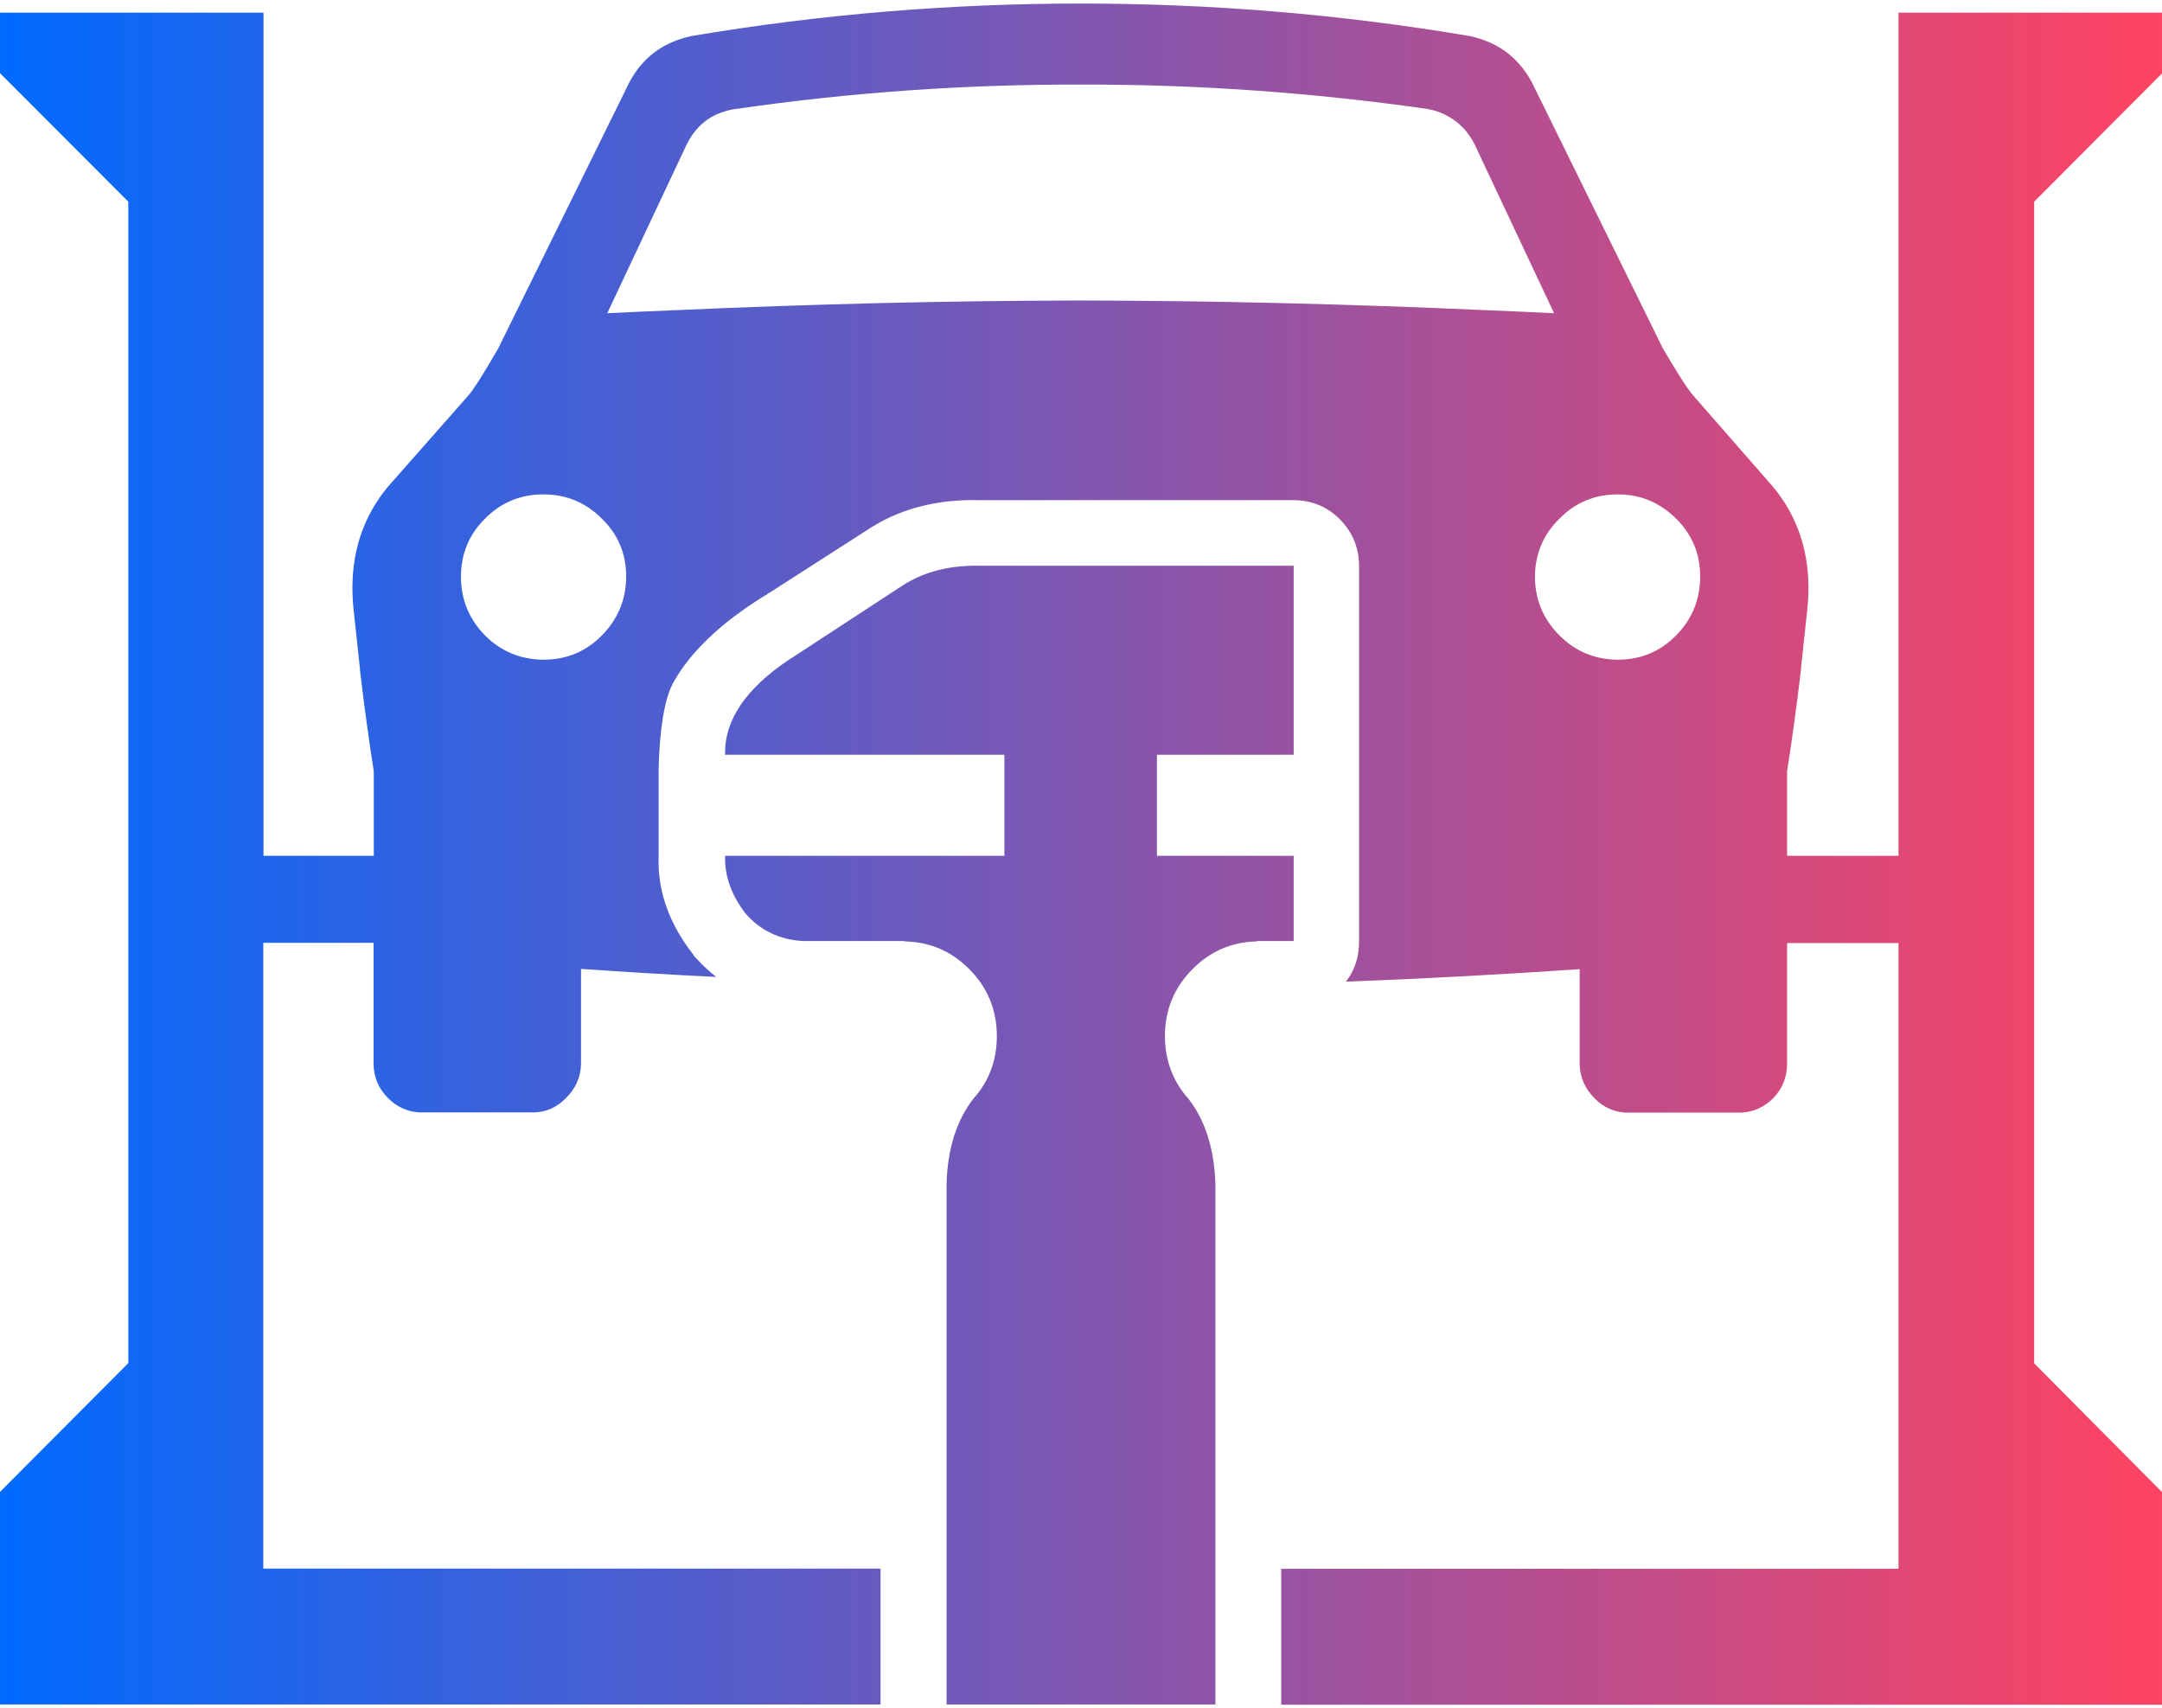 <svg width="81" height="64" viewBox="0 0 81 64" fill="none" xmlns="http://www.w3.org/2000/svg">
<g clip-path="url(#clip0_0_1)">
<path fill-rule="evenodd" clip-rule="evenodd" d="M23.459 21.598C23.459 20.745 23.16 20.026 22.551 19.433C21.952 18.831 21.218 18.522 20.36 18.522C19.502 18.522 18.769 18.823 18.169 19.433C17.57 20.026 17.27 20.754 17.27 21.598C17.27 22.459 17.57 23.194 18.169 23.805C18.769 24.406 19.502 24.707 20.36 24.716C21.218 24.716 21.952 24.415 22.551 23.805C23.151 23.194 23.459 22.459 23.459 21.598ZM40.496 0.133C45.386 0.133 50.251 0.535 55.083 1.354C55.808 1.513 56.399 1.839 56.849 2.323C57.091 2.582 57.299 2.883 57.466 3.234L62.297 13.047C62.839 13.975 63.222 14.569 63.439 14.819L66.288 18.079C66.454 18.263 66.604 18.455 66.738 18.647C67.571 19.851 67.887 21.272 67.704 22.902C67.629 23.621 67.554 24.314 67.479 24.983C67.479 25.025 67.479 25.075 67.471 25.117C67.312 26.462 67.138 27.725 66.954 28.895V32.063H71.128V0.476H81V2.75L76.21 7.556V51.078L81 55.901V63.867H48.002V58.776H71.128V35.331H66.954V39.844C66.954 40.354 66.779 40.789 66.43 41.148C66.096 41.474 65.705 41.658 65.255 41.683H60.881C60.44 41.65 60.056 41.474 59.74 41.148C59.39 40.797 59.198 40.379 59.182 39.886V36.309C56.266 36.509 53.35 36.668 50.426 36.777C50.759 36.351 50.918 35.849 50.918 35.281V21.213C50.918 20.528 50.676 19.943 50.201 19.458C49.718 18.973 49.135 18.739 48.452 18.739H36.755C35.081 18.689 33.648 19.074 32.448 19.884L28.866 22.183C28.816 22.208 28.766 22.241 28.724 22.267H28.75C28.75 22.267 28.724 22.283 28.708 22.283C28.674 22.3 28.641 22.325 28.608 22.342C26.975 23.362 25.842 24.448 25.209 25.602C24.892 26.22 24.717 27.282 24.676 28.778V32.071C24.626 33.358 25.059 34.595 25.975 35.766C25.975 35.774 25.992 35.782 25.992 35.799C25.992 35.799 25.992 35.816 26 35.816C26.025 35.841 26.05 35.866 26.075 35.891C26.317 36.158 26.567 36.392 26.833 36.601C25.142 36.518 23.459 36.417 21.768 36.3V39.878C21.752 40.371 21.56 40.789 21.202 41.14C20.885 41.466 20.502 41.65 20.061 41.675H15.687C15.245 41.642 14.862 41.466 14.537 41.14C14.179 40.781 13.996 40.346 13.996 39.836V35.322H9.864V58.768H32.99V63.858H0V55.893L4.807 51.07V7.556L0 2.741V0.476H9.872V32.063H14.004V28.895C13.821 27.725 13.646 26.471 13.488 25.117C13.488 25.075 13.488 25.025 13.479 24.983C13.404 24.306 13.329 23.612 13.254 22.902C13.071 21.272 13.387 19.851 14.221 18.647C14.354 18.455 14.504 18.263 14.671 18.079L17.545 14.819C17.761 14.569 18.136 13.975 18.669 13.047L23.501 3.243C23.668 2.883 23.876 2.582 24.118 2.323C24.567 1.839 25.159 1.513 25.884 1.354C30.724 0.535 35.597 0.133 40.496 0.133ZM40.513 11.258C45.536 11.267 50.568 11.392 55.599 11.618C56.474 11.651 57.349 11.693 58.224 11.735L55.25 5.416C54.991 4.889 54.6 4.513 54.1 4.279C53.917 4.187 53.717 4.129 53.5 4.087C53.492 4.087 53.475 4.087 53.467 4.079C49.168 3.468 44.844 3.159 40.504 3.168H40.496C36.156 3.159 31.84 3.46 27.541 4.087C27.541 4.087 27.517 4.087 27.508 4.087C27.275 4.129 27.058 4.196 26.858 4.279C26.358 4.505 25.984 4.889 25.725 5.416L22.751 11.735C23.626 11.693 24.501 11.651 25.375 11.618C30.416 11.392 35.456 11.267 40.487 11.258H40.513ZM57.507 21.598C57.507 22.459 57.816 23.194 58.424 23.805C59.023 24.406 59.748 24.707 60.606 24.716C61.464 24.716 62.197 24.415 62.797 23.805C63.397 23.194 63.697 22.459 63.697 21.598C63.697 20.745 63.397 20.026 62.797 19.433C62.197 18.831 61.464 18.522 60.606 18.522C59.757 18.522 59.023 18.823 58.424 19.433C57.816 20.026 57.516 20.754 57.507 21.598Z" fill="url(#paint0_linear_0_1)"/>
<path fill-rule="evenodd" clip-rule="evenodd" d="M29.549 24.724L33.806 21.941C34.631 21.406 35.622 21.163 36.772 21.197H48.468V28.276H43.345V32.063H48.468V35.256H47.119C47.119 35.256 47.069 35.264 47.052 35.272C46.136 35.297 45.344 35.64 44.694 36.292C43.995 36.986 43.645 37.83 43.645 38.816C43.645 39.677 43.911 40.429 44.444 41.073L44.486 41.115C45.144 41.934 45.494 43.021 45.536 44.366V63.858H35.464V44.366C35.497 43.021 35.847 41.942 36.505 41.115L36.547 41.073C37.08 40.438 37.347 39.686 37.347 38.816C37.347 37.83 36.997 36.986 36.297 36.292C35.639 35.64 34.856 35.297 33.939 35.272C33.914 35.272 33.889 35.264 33.864 35.256H30.082C29.207 35.206 28.491 34.863 27.933 34.227C27.4 33.534 27.142 32.815 27.166 32.063H37.63V28.276H27.166C27.133 26.997 27.925 25.811 29.557 24.716L29.549 24.724Z" fill="url(#paint1_linear_0_1)"/>
</g>
<defs>
<linearGradient id="paint0_linear_0_1" x1="0" y1="32" x2="81" y2="32" gradientUnits="userSpaceOnUse">
<stop stop-color="#006AFF"/>
<stop offset="1" stop-color="#FF4362"/>
</linearGradient>
<linearGradient id="paint1_linear_0_1" x1="0" y1="32" x2="81" y2="32" gradientUnits="userSpaceOnUse">
<stop stop-color="#006AFF"/>
<stop offset="1" stop-color="#FF4362"/>
</linearGradient>
<clipPath id="clip0_0_1">
<rect width="81" height="64" fill="white"/>
</clipPath>
</defs>
</svg>
